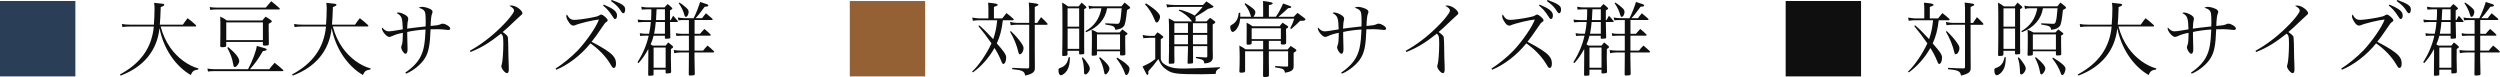 <svg id="_レイヤー_2" data-name="レイヤー 2" xmlns="http://www.w3.org/2000/svg" viewBox="0 0 487.91 15.05"><defs><style>.cls-2{fill:#0f0f0f}</style></defs><g id="_レイヤー_1-2" data-name="レイヤー 1"><path class="cls-2" d="M31.36 5.19c.42 1.58 1.02 2.88 1.89 4.13 1.39 1.97 3.49 3.52 5.47 4.03l-.03.22c-.86.11-1.14.32-1.46 1.07-3.04-1.76-5.35-5.22-6.1-9.16-.46 4.39-3.11 7.6-7.59 9.27l-.13-.22c4.07-2.19 6.21-5.22 6.61-9.35h-4.64c-.66 0-.94.02-1.49.11l-.1-.61c.67.11.96.13 1.65.13h4.59c.08-.88.13-2.21.13-3.14 0-.43-.02-.62-.08-1.12 1.87.18 1.98.19 1.98.38 0 .16-.18.27-.69.45-.06 1.76-.1 2.59-.18 3.43h4.5c.42-.61.48-.69.93-1.26.77.59.88.69 1.6 1.34.05.06.08.11.08.14 0 .08-.06.14-.18.14h-6.79zM48.41 13.51c.82-1.52 1.67-3.78 1.7-4.55 1.57.42 1.94.54 1.94.69 0 .16-.21.26-.74.32-.91 1.57-1.54 2.43-2.53 3.54h3.76c.46-.59.53-.67 1.06-1.25.78.61.9.7 1.65 1.38.05.05.06.08.06.11 0 .08-.06.13-.19.13H41.9c-.62 0-.83.02-1.31.08l-.11-.58c.46.08.99.13 1.5.13h6.43zM40.92 1.38c.3.05 1.01.11 1.38.11h9.57c.5-.56.56-.66 1.06-1.25.74.58.85.67 1.6 1.34.06.05.08.1.08.13 0 .08-.06.14-.16.14H42.24c-.4 0-.66.02-1.22.08l-.1-.56zM51.2 4c.27-.35.32-.4.64-.75.5.3.58.35 1.02.67.14.1.19.16.19.24 0 .13-.16.26-.61.48v1.07c0 .67 0 .94.03 2.83v.06c0 .24-.18.3-.8.3-.27 0-.37-.06-.37-.27v-.45h-7.15v.69c-.02.26-.13.32-.69.34h-.14c-.22 0-.32-.06-.34-.24.03-.94.03-.98.03-2.24V4.57c0-.72 0-.85-.03-1.33.64.3.74.35 1.28.75h6.93zm-7.04 3.83h7.15V4.37h-7.15v3.46zm.4 1.37c1.44 1.22 2.13 2.1 2.13 2.72 0 .45-.53 1.17-.85 1.17-.19 0-.26-.13-.34-.61-.19-1.09-.46-1.86-1.14-3.15l.19-.13zM64.96 5.19c.42 1.58 1.02 2.88 1.89 4.13 1.39 1.97 3.49 3.52 5.47 4.03l-.03.22c-.86.11-1.14.32-1.46 1.07-3.04-1.76-5.35-5.22-6.1-9.16-.46 4.39-3.11 7.6-7.59 9.27l-.13-.22c4.07-2.19 6.21-5.22 6.61-9.35h-4.64c-.66 0-.94.02-1.49.11l-.1-.61c.67.11.96.13 1.65.13h4.59c.08-.88.13-2.21.13-3.14 0-.43-.02-.62-.08-1.12 1.87.18 1.98.19 1.98.38 0 .16-.18.27-.69.45-.06 1.76-.1 2.59-.18 3.43h4.5c.42-.61.48-.69.93-1.26.77.59.88.69 1.6 1.34.05.06.08.11.08.14 0 .08-.06.14-.18.14h-6.79zM79.08 14.17c1.41-.91 2.56-2.13 3.07-3.27.56-1.14.8-2.51.9-5.14-1.07.05-2.74.27-3.57.48v.7l.06 2.67c0 .58-.14.88-.42.88-.16 0-.3-.14-.56-.51-.14-.22-.26-.56-.26-.75v-.02c0-.11.02-.16.08-.32.19-.51.21-.78.24-2.48-.75.13-1.55.37-2.06.62-.26.11-.46.18-.59.18-.5 0-1.44-1.09-1.44-1.68 0-.05.02-.1.05-.16.46.54.85.75 1.3.75.35 0 .75-.06 2.47-.35l.26-.05c-.06-2.18-.21-2.61-1.06-3.09l-.14-.06c.1-.1.18-.13.3-.13.32 0 .77.14 1.22.38.51.27.75.54.75.85 0 .1-.02.14-.06.35-.06.1-.14.96-.16 1.57 1.47-.19 1.54-.21 3.6-.43.02-.46.02-.51.02-.78 0-1.34-.05-1.89-.21-2.16-.18-.32-.54-.54-1.15-.7.22-.13.38-.18.62-.18.42 0 1.02.14 1.52.37.37.16.56.38.56.62 0 .08-.02.13-.08.29-.16.32-.26 1.14-.3 2.45 1.18-.1 1.58-.16 1.94-.34.21-.1.29-.11.43-.11.54 0 1.46.59 1.46.94 0 .18-.14.29-.34.29-.06 0-.18 0-.29-.02-.69-.08-1.36-.13-1.82-.13 0 0-.34 0-1.02.02h-.37c-.11 3.09-.38 4.48-1.1 5.63-.7 1.18-2.26 2.45-3.68 3.03l-.14-.22zM91.69 9.91c2-1.09 4.15-2.69 6.02-4.55 1.02-.99 1.79-1.87 2.29-2.61.26-.37.32-.51.32-.7 0-.3-.26-.56-.9-.91.16-.05.22-.06.34-.06.38 0 .74.11 1.17.35.61.37 1.02.83 1.02 1.14 0 .19-.02.19-.64.74-.1.08-.26.22-.5.46-.26.24-.53.5-.8.75l-.96.91c-.29.26-.56.5-.94.82.75.54 1.01.8 1.01 1.06.05.24.08 1.49.11 3.89 0 .13.02.64.05 1.36.02.42.02.74.02.91 0 .58-.1.8-.37.8-.38 0-1.09-.88-1.09-1.34q0-.13.1-.42c.14-.4.29-2.4.29-3.95 0-.75-.03-1.25-.11-1.5-.03-.16-.1-.24-.34-.5-2.31 1.82-3.91 2.79-5.95 3.59l-.13-.22zM108.43 13.38c1.34-.83 3.1-2.27 4.31-3.52 1.73-1.84 3.68-4.67 4.15-6.05-1.04.08-3.86.75-4.72 1.14-.06.03-.18.05-.27.05-.35 0-.69-.29-1.04-.91-.22-.35-.34-.69-.34-.93 0-.13.03-.21.11-.34.46.82.8 1.06 1.5 1.06.54 0 2.13-.21 3.36-.45.93-.18 1.22-.26 1.5-.45.18-.11.26-.14.35-.14.35 0 1.26.82 1.26 1.12 0 .11-.06.21-.21.3-.32.21-.35.24-.91 1.09-.5.74-.94 1.38-1.2 1.73-.27.35-.54.7-.82 1.07 2.29 1.2 3.51 1.98 4.15 2.69.43.48.61.93.61 1.57 0 .53-.16.85-.42.85-.14 0-.26-.08-.38-.26q-.06-.1-.38-.62c-.85-1.41-2.29-2.88-3.81-3.92-1.81 2.26-4.32 4.19-6.67 5.15l-.13-.22zM117.84.9c1.9.8 2.58 1.34 2.58 2.11 0 .42-.14.7-.37.7-.18 0-.22-.05-.54-.56-.54-.86-1.09-1.5-1.81-2.06l.14-.19zm1.55-.9c.98.34 1.58.61 2.03.9.46.32.59.53.59.94 0 .45-.14.75-.37.75-.13 0-.22-.08-.37-.29-.54-.9-.98-1.34-2.03-2.1l.14-.21zM127.56 6.96c-.14.61-.32 1.14-.58 1.7.14.1.19.13.4.24h2.53c.22-.29.26-.34.5-.62.42.32.48.37.85.7.08.08.11.13.11.19 0 .11-.08.19-.42.4-.02.88-.02 1.31-.02 1.76 0 .78.02 1.39.05 2.71-.02.14-.05.19-.21.24-.19.03-.45.06-.66.06-.13 0-.18-.03-.21-.13v-.62h-2.35v.93c0 .16-.03.19-.19.22-.11.02-.54.05-.64.05-.14 0-.21-.06-.22-.19.02-.5.02-1.7.03-3.6V9.56c-.67 1.22-1.17 1.92-1.9 2.75l-.22-.16c1.06-1.66 1.79-3.38 2.19-5.19h-.46c-.53 0-.86.02-1.2.06l-.08-.54c.5.08.85.11 1.28.11h.54c.18-.83.27-1.5.34-2.3h-1.17l-.54.02-.38.02c-.06 0-.21.02-.38.03l-.1-.54c.56.08 1.01.11 1.41.11h1.2c.05-.74.05-.94.06-2.11h-.77c-.43 0-.66.02-1.12.05l-.06-.56c.45.1.88.14 1.28.14h3.25c.26-.32.3-.35.59-.66.4.3.46.35.78.66.1.1.14.16.14.21 0 .1-.05.14-.45.37v1.9h.13s.45-.8.48-.86c.42.45.48.53.88 1.01.03.05.05.1.05.14 0 .06-.03.08-.16.08h-1.38c.02 1.5.02 1.71.06 2.98 0 .18-.03.21-.21.24s-.48.05-.66.05c-.13 0-.18-.03-.19-.18v-.42h-2.21zm0 6.26h2.35V9.27h-2.35v3.95zm2.21-6.63v-2.3h-1.79c-.06.82-.18 1.62-.32 2.3h2.11zm0-2.67V1.81h-1.63c-.05 1.1-.05 1.31-.11 2.11h1.75zm3.65-.01c-.38 0-.74.02-1.01.06l-.13-.56c.37.08.91.14 1.3.14h1.79c.38-.69 1.12-2.56 1.26-3.17q.56.16 1.31.43c.21.08.3.16.3.24 0 .13-.14.22-.4.24l-.3.02c-1.09 1.47-1.28 1.71-1.78 2.24h1.26c.35-.48.42-.56.77-.96.59.5.69.58 1.25 1.07.03.05.05.08.05.11 0 .08-.1.13-.22.13h-3.31v2.69h1.07c.38-.45.45-.51.85-.94.58.48.66.56 1.18 1.06.03.05.06.11.06.14 0 .06-.08.11-.18.11h-2.99v2.91h1.68c.37-.48.43-.54.86-.98.59.5.67.56 1.23 1.09.05.05.06.11.06.16 0 .06-.08.1-.21.1h-3.63v.98q0 .72.06 3.22c-.02.16-.06.21-.22.24-.11.03-.61.06-.75.06s-.19-.05-.21-.18c.02-.9.03-1.92.03-3.47v-.85h-1.62c-.37 0-.94.06-1.25.14l-.08-.62c.45.06.94.11 1.33.11h1.62V6.96h-1.3c-.27 0-.88.03-1.15.05l-.08-.54c.43.1.72.13 1.23.13h1.3V3.91h-1.06zM132.61.5c.48.3.62.42 1.15.86.51.43.64.64.64.99 0 .16-.05.34-.13.54-.11.27-.26.4-.42.4-.13 0-.21-.11-.27-.32-.26-.91-.46-1.33-1.12-2.37l.14-.11z"/><path fill="#2a3f57" d="M0 .2h14.71v14.71H0z"/><g><path class="cls-2" d="M195.72 3.97c-.22 1.89-.56 3.14-1.18 4.5 1.44 1.62 1.83 2.21 1.83 2.75 0 .7-.24 1.26-.56 1.26-.14 0-.24-.13-.38-.54-.54-1.25-.82-1.76-1.34-2.58-1.04 1.87-2.56 3.59-4.21 4.77l-.16-.16c1.23-1.1 2.88-3.51 3.78-5.51-.72-1.06-1.7-2.35-2.56-3.38l.18-.13c.74.61 1.52 1.39 2.72 2.69.38-1.07.61-2.1.75-3.43l.03-.26h-3.52c-.29 0-.53.02-1.23.1l-.13-.62c.46.08 1.1.16 1.34.16h1.82V1.67c0-.5-.02-.69-.06-1.15 1.5.14 1.87.22 1.87.42 0 .1-.11.18-.35.27-.05.02-.21.08-.38.14v2.24h1.62c.42-.5.48-.58.83-1.04.64.5.74.58 1.31 1.09.06.06.11.14.11.19 0 .06-.08.13-.18.13h-1.94zm1.57 2.1c.91.88 1.42 1.46 1.97 2.23.4.59.5.8.5 1.09 0 .61-.37 1.2-.74 1.2-.11 0-.21-.14-.27-.42-.27-1.23-.9-2.79-1.63-3.99l.18-.11zm3.57-3.97c0-.51-.02-.88-.08-1.6 1.57.18 1.87.24 1.87.4 0 .14-.08.21-.7.46v3.11h.48c.26-.37.51-.74.75-1.12.58.53.66.61 1.2 1.2.05.06.08.13.08.16 0 .06-.06.13-.16.13h-2.35v4.77l.02 3.67c.03.77-.45 1.14-1.89 1.47-.14-.86-.54-1.06-2.53-1.25v-.26c1.84.08 1.94.1 2.99.11.26 0 .32-.08.32-.34V4.83h-2.53c-.4 0-.61.02-1.07.1l-.13-.66c.4.11.93.19 1.25.19h2.48V2.09zM208.81 11.16c-.03 1.31-.16 1.9-.53 2.53-.34.56-.88.99-1.25.99-.27 0-.46-.4-.46-.94 0-.32.06-.4.37-.5.91-.29 1.44-.96 1.62-2.08h.26zm-1.33-.24c-.13 0-.18-.06-.18-.24.03-1.31.05-2.35.05-4.18 0-4.34 0-5.06-.05-6 .56.32.64.37 1.15.75h2.06c.27-.35.32-.42.59-.74l.78.69c.11.11.16.18.16.24s-.06.13-.21.21c-.03.02-.13.06-.24.13v7.19l.02 1.38c-.02.22-.03.24-.82.27-.13 0-.18-.05-.19-.19v-.51h-2.26v.67c-.02.24-.1.3-.51.32-.13 0-.24 0-.35.02h-.02zm3.13-9.3h-2.26v3.59h2.26V1.62zm-2.25 3.95v3.97h2.26V5.57h-2.26zm2.97 5.62c.38.4.53.59.85 1.07.42.61.51.83.51 1.15 0 .46-.51 1.12-.86 1.12-.13 0-.21-.08-.24-.24-.02-.08-.03-.13-.03-.54-.05-1.07-.16-1.74-.42-2.46l.19-.1zm4.73-9.57c-.34 2.11-1.76 3.75-4.1 4.67l-.11-.21c1.73-.99 2.75-2.46 3.11-4.47h-1.46c-.35 0-.54.03-.94.13l-.13-.64c.37.1.74.14 1.07.14h5.36c.21-.24.42-.48.62-.74.43.34.5.38.91.74.13.13.18.19.18.26 0 .11-.08.18-.61.46-.18 1.81-.38 2.82-.59 3.09-.32.45-.8.66-1.7.77-.14-.7-.29-.77-1.95-1.04v-.24q.53.05 1.2.06c.19.02.45.02.74.03.08.02.26.02.3.02.37 0 .48-.06.58-.37.16-.48.24-1.1.37-2.67h-2.85zm-1.97 8.96c-.03.24-.05.24-.85.3-.1 0-.18-.06-.19-.19.03-1.09.05-1.65.05-2.87 0-1.15 0-1.42-.05-2.03.54.22.62.26 1.14.54h4.31c.26-.27.3-.3.56-.59.11.1.67.53.83.64.11.1.16.14.16.19 0 .08-.05.14-.19.22-.03.02-.14.08-.26.16v1.42c0 1.01 0 1.15.03 2.19 0 .13-.05.19-.11.21-.11.03-.48.06-.75.06-.11-.02-.16-.05-.18-.18v-.64h-4.5v.54zm0-.91h4.5V6.71h-4.5v2.96zm.61 1.5c1.31 1.1 1.82 1.73 1.82 2.23 0 .42-.48 1.12-.77 1.12-.13 0-.21-.13-.24-.37-.22-1.18-.53-2.02-1.01-2.87l.19-.11zm3.34.07c1.39.91 1.41.91 1.74 1.22.5.42.67.69.67.98 0 .51-.35 1.22-.62 1.22-.13 0-.22-.11-.29-.34-.35-1.01-.8-1.81-1.66-2.93l.16-.14zM223 6.82c.48.11.91.18 1.36.18h.98c.24-.32.27-.37.56-.69.53.32.59.38 1.06.77.06.08.08.11.08.16 0 .08-.18.24-.5.42v3.86c.13.45.22.61.5.85.48.42 1.3.77 2.18.91.42.06 1.04.1 1.74.1 1.34 0 5.84-.16 7.15-.26v.16c-.66.32-.82.53-.85 1.14l-.5.02-2.26.05c-4.75 0-5.62-.1-6.67-.77-.85-.54-1.3-1.09-1.75-2.19-.14.16-.24.27-.29.34-.24.32-.48.62-.72.93-.22.27-.46.54-.7.8-.05.06-.14.18-.27.34.02.22.02.32.02.38 0 .18-.08.3-.18.3-.08 0-.14-.06-.24-.24q-.48-.91-.72-1.39l.4-.21c.99-.46 1.17-.58 2.08-1.25V7.38h-1.1l-.48.03-.48.02s-.13.02-.24.05l-.16-.64zm.67-6.16c1.31.85 1.73 1.18 2.22 1.7.34.35.51.66.51.86 0 .54-.35 1.18-.66 1.18-.1 0-.19-.08-.27-.22l-.16-.4c-.51-1.22-1.09-2.14-1.86-2.96l.21-.16zm9.15 8.74s0 .37.02.82v1.94c-.02.16-.05.21-.19.22-.21.03-.5.06-.7.06-.11 0-.14-.02-.18-.14.02-.24.05-1.17.08-2.74v-.54h-2.66v1.63c.02.66.02 1.17.02 1.52-.02.16-.06.22-.19.24-.08.02-.56.03-.74.03-.1 0-.14-.02-.18-.11.05-1.1.06-3.07.06-5.83 0-1.33-.02-1.97-.06-2.91.53.26.61.3 1.09.58h3.46c-.59-.82-1.62-1.66-2.61-2.14l.13-.16c1.02.22 2.4.77 2.98 1.17.5-.46.93-.91 1.57-1.7h-5.54c-.42 0-1.12.05-1.41.1l-.14-.61c.37.08 1.09.14 1.55.14h5.6c.21-.21.46-.48.67-.7.56.37.66.43 1.22.85.1.06.16.13.16.18 0 .11-.19.21-.48.27-.11.02-.34.08-.59.16-.58.42-.94.66-2.45 1.55.03.21.05.3.05.46 0 .19-.02.3-.08.43h2.19c.22-.22.46-.45.69-.69.45.3.51.35.93.69.06.06.1.1.1.14 0 .13-.14.26-.51.46v4.96q.02.8.02 1.01v.46c-.02.75-.5 1.1-1.65 1.18-.11-.66-.19-.7-1.25-.96-.05 0-.21-.05-.4-.1v-.22c.21.02.35.02.38.02l1.01.06c.1 0 .32.02.54.03h.08c.14 0 .21-.08.21-.24V9h-2.79v.38zm-.97-4.87h-2.66v1.9h2.66v-1.9zm0 2.27h-2.66v1.84h2.66V6.8zm3.76-.37v-1.9h-2.79v1.9h2.79zm0 2.21V6.8h-2.79v1.84h2.79zM246.52 3.28V1.5c0-.35 0-.66-.02-1.31.67.08 1.38.19 1.62.27.18.05.26.11.26.19 0 .16-.13.22-.74.35v2.27H249c.51-.7.96-1.54 1.42-2.59 1.52.53 1.58.56 1.58.69s-.16.21-.46.21h-.13c-.78.75-1.1 1.02-1.92 1.7h2.99c.37-.37.42-.42.75-.77.61.45.7.51 1.31.99.18.14.24.22.24.3 0 .11-.13.19-.35.24q-.1.02-.71.03c-.56.58-.69.69-1.73 1.6l-.19-.16c.37-.67.56-1.14.79-1.87h-10.56c-.06.7-.18 1.12-.4 1.55-.32.64-.74 1.04-1.07 1.04-.24 0-.46-.46-.46-.96 0-.24.05-.29.34-.45.83-.48 1.23-1.2 1.31-2.32h.3v.77h2.15c-.1-.14-.11-.19-.19-.46-.24-.75-.45-1.12-1.12-2.03l.13-.16c1.42.85 1.98 1.34 1.98 1.76 0 .26-.14.61-.37.9h1.89zm1.12 6.37h3.65c.29-.3.34-.35.59-.69.45.27.51.32.91.59.14.11.22.19.22.27 0 .13-.1.22-.54.48v2.58c.03.78-.38 1.1-1.7 1.31-.11-.69-.32-.82-1.9-1.04v-.27c.32.02.61.03.72.05.54.03.91.06.99.06h.59c.18 0 .22-.03.22-.21v-2.77h-3.76v2.03l.02 1.33v1.34c-.03.24-.16.3-.67.32h-.14c-.24 0-.32-.06-.34-.24.02-1.81.02-1.97.02-2.69V10H243v3.86c-.02.26-.18.32-.8.32-.22 0-.3-.06-.32-.24.05-1.06.06-1.7.06-2.67 0-.91-.02-1.44-.06-2.39.61.34.7.4 1.23.75h3.41V7.98h-2.24v.48c-.03.21-.16.26-.75.26-.16 0-.24-.06-.24-.21.02-.83.02-1.66.02-2.91 0-.4 0-.64-.02-1.17.58.29.66.34 1.15.69h5.31c.24-.34.29-.38.56-.69.45.27.51.32.91.59.13.08.19.16.19.22 0 .13-.13.26-.42.38v.58q0 .19.02.93v1.26c-.02.24-.16.3-.64.3-.29 0-.37-.03-.4-.19v-.53h-2.34v1.65zm-3.36-2.01h5.7V5.51h-5.7v2.13zM261.74 14.17c1.41-.91 2.56-2.13 3.07-3.27.56-1.14.8-2.51.9-5.14-1.07.05-2.74.27-3.57.48v.7l.06 2.67c0 .58-.14.88-.42.88-.16 0-.3-.14-.56-.51-.14-.22-.26-.56-.26-.75v-.02c0-.11.02-.16.08-.32.19-.51.21-.78.24-2.48-.75.13-1.55.37-2.06.62-.26.11-.46.18-.59.18-.5 0-1.44-1.09-1.44-1.68 0-.05.02-.1.05-.16.46.54.85.75 1.3.75.35 0 .75-.06 2.46-.35l.26-.05c-.06-2.18-.21-2.61-1.06-3.09l-.14-.06c.1-.1.18-.13.3-.13.32 0 .77.14 1.22.38.51.27.75.54.75.85 0 .1-.02.14-.06.35-.06.1-.14.96-.16 1.57 1.47-.19 1.54-.21 3.6-.43.02-.46.02-.51.02-.78 0-1.34-.05-1.89-.21-2.16-.18-.32-.54-.54-1.15-.7.22-.13.38-.18.62-.18.42 0 1.02.14 1.52.37.37.16.56.38.56.62 0 .08-.02.13-.08.29-.16.32-.26 1.14-.3 2.45 1.18-.1 1.58-.16 1.94-.34.21-.1.29-.11.43-.11.54 0 1.46.59 1.46.94 0 .18-.14.29-.34.29-.06 0-.18 0-.29-.02-.69-.08-1.36-.13-1.83-.13 0 0-.34 0-1.02.02h-.37c-.11 3.09-.38 4.48-1.1 5.63-.7 1.18-2.26 2.45-3.68 3.03l-.14-.22zM274.34 9.91c2-1.09 4.15-2.69 6.02-4.55 1.02-.99 1.79-1.87 2.29-2.61.26-.37.32-.51.32-.7 0-.3-.26-.56-.9-.91.16-.05.22-.06.34-.06.38 0 .74.11 1.17.35.61.37 1.02.83 1.02 1.14 0 .19-.02.19-.64.74-.1.08-.26.22-.5.46-.26.24-.53.5-.8.75l-.96.91c-.29.26-.56.5-.94.82.75.54 1.01.8 1.01 1.06.05.24.08 1.49.11 3.89 0 .13.02.64.05 1.36.02.42.02.74.02.91 0 .58-.1.8-.37.8-.38 0-1.09-.88-1.09-1.34q0-.13.1-.42c.14-.4.29-2.4.29-3.95 0-.75-.03-1.25-.11-1.5-.03-.16-.1-.24-.34-.5-2.3 1.82-3.91 2.79-5.95 3.59l-.13-.22zM291.08 13.38c1.34-.83 3.11-2.27 4.31-3.52 1.73-1.84 3.68-4.67 4.15-6.05-1.04.08-3.86.75-4.72 1.14-.06.03-.18.05-.27.05-.35 0-.69-.29-1.04-.91-.22-.35-.34-.69-.34-.93 0-.13.03-.21.11-.34.46.82.8 1.06 1.5 1.06.54 0 2.13-.21 3.36-.45.93-.18 1.22-.26 1.5-.45.18-.11.26-.14.35-.14.35 0 1.26.82 1.26 1.12 0 .11-.06.21-.21.3-.32.21-.35.24-.91 1.09-.5.74-.94 1.38-1.2 1.73-.27.35-.54.7-.82 1.07 2.29 1.2 3.51 1.98 4.15 2.69.43.48.61.93.61 1.57 0 .53-.16.85-.42.85-.14 0-.26-.08-.38-.26q-.06-.1-.38-.62c-.85-1.41-2.29-2.88-3.81-3.92-1.81 2.26-4.32 4.19-6.67 5.15l-.13-.22zM300.49.9c1.9.8 2.58 1.34 2.58 2.11 0 .42-.14.7-.37.7-.18 0-.22-.05-.54-.56-.54-.86-1.09-1.5-1.81-2.06l.14-.19zm1.55-.9c.98.34 1.58.61 2.03.9.46.32.59.53.59.94 0 .45-.14.75-.37.75-.13 0-.22-.08-.37-.29-.54-.9-.98-1.34-2.03-2.1l.14-.21zM310.21 6.96c-.14.61-.32 1.14-.58 1.7.14.1.19.13.4.24h2.53c.22-.29.26-.34.5-.62.42.32.48.37.85.7.08.08.11.13.11.19 0 .11-.08.19-.42.4-.02.88-.02 1.31-.02 1.76 0 .78.02 1.39.05 2.71-.02.14-.05.19-.21.24-.19.03-.45.06-.66.06-.13 0-.18-.03-.21-.13v-.62h-2.35v.93c0 .16-.03.19-.19.22-.11.02-.54.05-.64.05-.14 0-.21-.06-.22-.19.02-.5.02-1.7.03-3.6V9.56c-.67 1.22-1.17 1.92-1.91 2.75l-.22-.16c1.06-1.66 1.79-3.38 2.19-5.19h-.46c-.53 0-.86.02-1.2.06l-.08-.54c.5.08.85.11 1.28.11h.54c.18-.83.27-1.5.34-2.3h-1.17l-.54.02-.38.02c-.06 0-.21.02-.38.03l-.1-.54c.56.08 1.01.11 1.41.11h1.2c.05-.74.05-.94.06-2.11h-.77c-.43 0-.66.02-1.12.05l-.06-.56c.45.1.88.14 1.28.14h3.25c.26-.32.3-.35.59-.66.4.3.46.35.78.66.1.1.14.16.14.21 0 .1-.05.14-.45.37v1.9h.13s.45-.8.48-.86c.42.45.48.53.88 1.01.03.05.05.1.05.14 0 .06-.03.08-.16.08h-1.38c.02 1.5.02 1.71.06 2.98 0 .18-.03.21-.21.24s-.48.05-.66.05c-.13 0-.18-.03-.19-.18v-.42h-2.21zm0 6.26h2.35V9.27h-2.35v3.95zm2.21-6.63v-2.3h-1.79c-.06.82-.18 1.62-.32 2.3h2.11zm0-2.67V1.81h-1.63c-.05 1.1-.05 1.31-.11 2.11h1.75zm3.65-.01c-.38 0-.74.02-1.01.06l-.13-.56c.37.08.91.14 1.3.14h1.79c.38-.69 1.12-2.56 1.26-3.17q.56.16 1.31.43c.21.08.3.16.3.24 0 .13-.14.22-.4.24l-.3.02c-1.09 1.47-1.28 1.71-1.78 2.24h1.26c.35-.48.42-.56.77-.96.59.5.69.58 1.25 1.07.03.05.05.08.05.11 0 .08-.1.13-.22.13h-3.31v2.69h1.07c.38-.45.45-.51.85-.94.58.48.66.56 1.18 1.06.03.05.06.11.06.14 0 .06-.08.11-.18.11h-2.99v2.91h1.68c.37-.48.43-.54.86-.98.59.5.67.56 1.23 1.09.05.05.06.11.06.16 0 .06-.08.1-.21.1h-3.63v.98q0 .72.06 3.22c-.02.16-.06.21-.22.24-.11.03-.61.06-.75.06s-.19-.05-.21-.18c.02-.9.03-1.92.03-3.47v-.85h-1.62c-.37 0-.94.06-1.25.14l-.08-.62c.45.06.95.11 1.33.11h1.62V6.96h-1.3c-.27 0-.88.03-1.15.05l-.08-.54c.43.1.72.13 1.23.13h1.3V3.91h-1.06zM315.26.5c.48.3.62.42 1.15.86.51.43.64.64.64.99 0 .16-.05.34-.13.54-.11.27-.26.4-.42.4-.13 0-.21-.11-.27-.32-.26-.91-.46-1.33-1.12-2.37l.14-.11z"/></g><path fill="#946134" d="M165.85.2h14.71v14.71h-14.71z"/><g><path class="cls-2" d="M378.37 3.97c-.22 1.89-.56 3.14-1.18 4.5 1.44 1.62 1.83 2.21 1.83 2.75 0 .7-.24 1.26-.56 1.26-.14 0-.24-.13-.38-.54-.54-1.25-.82-1.76-1.34-2.58-1.04 1.87-2.56 3.59-4.21 4.77l-.16-.16c1.23-1.1 2.88-3.51 3.78-5.51-.72-1.06-1.7-2.35-2.56-3.38l.18-.13c.74.61 1.52 1.39 2.72 2.69.38-1.07.61-2.1.75-3.43l.03-.26h-3.52c-.29 0-.53.02-1.23.1l-.13-.62c.46.08 1.1.16 1.34.16h1.82V1.67c0-.5-.02-.69-.06-1.15 1.5.14 1.87.22 1.87.42 0 .1-.11.18-.35.27-.05.02-.21.08-.38.14v2.24h1.62c.42-.5.48-.58.83-1.04.64.5.74.58 1.31 1.09.06.06.11.14.11.19 0 .06-.08.13-.18.13h-1.94zm1.57 2.1c.91.88 1.42 1.46 1.97 2.23.4.59.5.8.5 1.09 0 .61-.37 1.2-.74 1.2-.11 0-.21-.14-.27-.42-.27-1.23-.9-2.79-1.63-3.99l.18-.11zm3.57-3.97c0-.51-.02-.88-.08-1.6 1.57.18 1.87.24 1.87.4 0 .14-.08.21-.71.46v3.11h.48c.26-.37.51-.74.75-1.12.58.53.66.61 1.2 1.2.05.06.08.13.08.16 0 .06-.06.13-.16.13h-2.35v4.77l.02 3.67c.03.77-.45 1.14-1.89 1.47-.14-.86-.54-1.06-2.53-1.25v-.26c1.84.08 1.94.1 2.99.11.26 0 .32-.08.32-.34V4.83h-2.53c-.4 0-.61.02-1.07.1l-.13-.66c.4.11.93.19 1.25.19h2.48V2.09zM391.46 11.16c-.03 1.31-.16 1.9-.53 2.53-.34.56-.88.99-1.25.99-.27 0-.46-.4-.46-.94 0-.32.06-.4.37-.5.91-.29 1.44-.96 1.62-2.08h.26zm-1.33-.24c-.13 0-.18-.06-.18-.24.03-1.31.05-2.35.05-4.18 0-4.34 0-5.06-.05-6 .56.32.64.37 1.15.75h2.07c.27-.35.32-.42.59-.74l.78.69c.11.11.16.18.16.24s-.06.13-.21.21c-.03.02-.13.06-.24.13v7.19l.02 1.38c-.02.22-.03.24-.82.27-.13 0-.18-.05-.19-.19v-.51H391v.67c-.02.24-.1.3-.51.32-.13 0-.24 0-.35.02h-.02zm3.14-9.3h-2.26v3.59h2.26V1.62zm-2.26 3.95v3.97h2.26V5.57h-2.26zm2.98 5.62c.38.4.53.59.85 1.07.42.61.51.83.51 1.15 0 .46-.51 1.12-.86 1.12-.13 0-.21-.08-.24-.24-.02-.08-.03-.13-.03-.54-.05-1.07-.16-1.74-.42-2.46l.19-.1zm4.72-9.57c-.34 2.11-1.76 3.75-4.1 4.67l-.11-.21c1.73-.99 2.75-2.46 3.11-4.47h-1.46c-.35 0-.54.03-.94.13l-.13-.64c.37.1.74.14 1.07.14h5.36c.21-.24.42-.48.62-.74.43.34.5.38.91.74.13.13.18.19.18.26 0 .11-.08.18-.61.46-.18 1.81-.38 2.82-.59 3.09-.32.45-.8.66-1.7.77-.14-.7-.29-.77-1.95-1.04v-.24q.53.05 1.2.06c.19.02.45.02.74.03.08.02.26.02.3.02.37 0 .48-.06.58-.37.16-.48.24-1.1.37-2.67h-2.85zm-1.97 8.96c-.03.24-.05.24-.85.3-.1 0-.18-.06-.19-.19.03-1.09.05-1.65.05-2.87 0-1.15 0-1.42-.05-2.03.54.22.62.26 1.14.54h4.31c.26-.27.3-.3.56-.59.11.1.67.53.83.64.11.1.16.14.16.19 0 .08-.05.14-.19.22-.03.02-.14.08-.26.16v1.42c0 1.01 0 1.15.03 2.19 0 .13-.05.19-.11.21-.11.03-.48.06-.75.06-.11-.02-.16-.05-.18-.18v-.64h-4.5v.54zm0-.91h4.5V6.71h-4.5v2.96zm.61 1.5c1.31 1.1 1.82 1.73 1.82 2.23 0 .42-.48 1.12-.77 1.12-.13 0-.21-.13-.24-.37-.22-1.18-.53-2.02-1.01-2.87l.19-.11zm3.34.07c1.39.91 1.41.91 1.75 1.22.5.42.67.69.67.98 0 .51-.35 1.22-.62 1.22-.13 0-.22-.11-.29-.34-.35-1.01-.8-1.81-1.67-2.93l.16-.14zM413.46 5.19c.42 1.58 1.02 2.88 1.89 4.13 1.39 1.97 3.49 3.52 5.47 4.03l-.03.22c-.86.11-1.14.32-1.46 1.07-3.04-1.76-5.35-5.22-6.1-9.16-.46 4.39-3.11 7.6-7.59 9.27l-.13-.22c4.07-2.19 6.21-5.22 6.61-9.35h-4.64c-.66 0-.95.02-1.49.11l-.1-.61c.67.11.96.13 1.65.13h4.59c.08-.88.13-2.21.13-3.14 0-.43-.02-.62-.08-1.12 1.87.18 1.99.19 1.99.38 0 .16-.18.27-.69.45-.06 1.76-.1 2.59-.18 3.43h4.5c.42-.61.48-.69.93-1.26.77.59.88.69 1.6 1.34.05.06.08.11.08.14 0 .08-.06.14-.18.14h-6.79zM427.59 14.17c1.41-.91 2.56-2.13 3.07-3.27.56-1.14.8-2.51.9-5.14-1.07.05-2.74.27-3.57.48v.7l.06 2.67c0 .58-.14.88-.42.88-.16 0-.3-.14-.56-.51-.14-.22-.26-.56-.26-.75v-.02c0-.11.02-.16.08-.32.19-.51.21-.78.24-2.48-.75.13-1.55.37-2.06.62-.26.11-.46.18-.59.18-.5 0-1.44-1.09-1.44-1.68 0-.05.02-.1.05-.16.46.54.85.75 1.3.75.35 0 .75-.06 2.46-.35l.26-.05c-.06-2.18-.21-2.61-1.06-3.09l-.14-.06c.1-.1.18-.13.3-.13.32 0 .77.14 1.22.38.51.27.75.54.75.85 0 .1-.02.14-.06.35-.06.1-.14.96-.16 1.57 1.47-.19 1.54-.21 3.6-.43.02-.46.02-.51.02-.78 0-1.34-.05-1.89-.21-2.16-.18-.32-.54-.54-1.15-.7.22-.13.38-.18.62-.18.42 0 1.02.14 1.52.37.37.16.56.38.56.62 0 .08-.02.13-.08.29-.16.32-.26 1.14-.3 2.45 1.18-.1 1.58-.16 1.94-.34.21-.1.29-.11.43-.11.54 0 1.46.59 1.46.94 0 .18-.14.29-.34.29-.06 0-.18 0-.29-.02-.69-.08-1.36-.13-1.83-.13 0 0-.34 0-1.02.02h-.37c-.11 3.09-.38 4.48-1.1 5.63-.7 1.18-2.26 2.45-3.68 3.03l-.14-.22zM440.19 9.91c2-1.09 4.15-2.69 6.02-4.55 1.02-.99 1.79-1.87 2.29-2.61.26-.37.32-.51.32-.7 0-.3-.26-.56-.9-.91.16-.05.22-.06.34-.06.38 0 .74.11 1.17.35.61.37 1.02.83 1.02 1.14 0 .19-.02.19-.64.74-.1.08-.26.22-.5.46-.26.24-.53.5-.8.75l-.96.91c-.29.26-.56.5-.94.82.75.54 1.01.8 1.01 1.06.05.24.08 1.49.11 3.89 0 .13.02.64.05 1.36.02.42.02.74.02.91 0 .58-.1.8-.37.8-.38 0-1.09-.88-1.09-1.34q0-.13.1-.42c.14-.4.29-2.4.29-3.95 0-.75-.03-1.25-.11-1.5-.03-.16-.1-.24-.34-.5-2.31 1.82-3.91 2.79-5.96 3.59l-.13-.22zM456.93 13.38c1.34-.83 3.1-2.27 4.31-3.52 1.73-1.84 3.68-4.67 4.15-6.05-1.04.08-3.86.75-4.72 1.14-.06.03-.18.05-.27.05-.35 0-.69-.29-1.04-.91-.22-.35-.34-.69-.34-.93 0-.13.03-.21.11-.34.46.82.8 1.06 1.5 1.06.54 0 2.13-.21 3.36-.45.93-.18 1.22-.26 1.5-.45.18-.11.26-.14.35-.14.35 0 1.26.82 1.26 1.12 0 .11-.06.21-.21.3-.32.21-.35.24-.91 1.09-.5.74-.94 1.38-1.2 1.73-.27.35-.54.7-.82 1.07 2.29 1.2 3.51 1.98 4.15 2.69.43.48.61.93.61 1.57 0 .53-.16.85-.42.85-.14 0-.26-.08-.38-.26q-.06-.1-.38-.62c-.85-1.41-2.29-2.88-3.81-3.92-1.81 2.26-4.32 4.19-6.67 5.15l-.13-.22zM466.34.9c1.91.8 2.58 1.34 2.58 2.11 0 .42-.14.7-.37.7-.18 0-.22-.05-.54-.56-.54-.86-1.09-1.5-1.81-2.06l.14-.19zm1.55-.9c.98.34 1.58.61 2.03.9.46.32.59.53.59.94 0 .45-.14.75-.37.75-.13 0-.22-.08-.37-.29-.54-.9-.98-1.34-2.03-2.1l.14-.21zM476.07 6.96c-.14.61-.32 1.14-.58 1.7.14.1.19.13.4.24h2.53c.22-.29.26-.34.5-.62.42.32.48.37.85.7.08.08.11.13.11.19 0 .11-.08.19-.42.4-.02.88-.02 1.31-.02 1.76 0 .78.02 1.39.05 2.71-.02.14-.05.19-.21.24-.19.03-.45.06-.66.06-.13 0-.18-.03-.21-.13v-.62h-2.35v.93c0 .16-.03.19-.19.22-.11.02-.54.05-.64.05-.14 0-.21-.06-.22-.19.02-.5.02-1.7.03-3.6V9.56c-.67 1.22-1.17 1.92-1.91 2.75l-.22-.16c1.06-1.66 1.79-3.38 2.19-5.19h-.46c-.53 0-.86.02-1.2.06l-.08-.54c.5.08.85.11 1.28.11h.54c.18-.83.27-1.5.34-2.3h-1.17l-.54.02-.38.02c-.06 0-.21.02-.38.03l-.1-.54c.56.08 1.01.11 1.41.11h1.2c.05-.74.05-.94.06-2.11h-.77c-.43 0-.66.02-1.12.05l-.06-.56c.45.1.88.14 1.28.14h3.25c.26-.32.3-.35.59-.66.4.3.46.35.78.66.1.1.14.16.14.21 0 .1-.05.14-.45.37v1.9h.13s.45-.8.48-.86c.42.45.48.53.88 1.01.03.05.05.1.05.14 0 .06-.03.08-.16.08h-1.38c.02 1.5.02 1.71.06 2.98 0 .18-.03.21-.21.24s-.48.05-.66.05c-.13 0-.18-.03-.19-.18v-.42h-2.21zm0 6.26h2.35V9.27h-2.35v3.95zm2.2-6.63v-2.3h-1.79c-.06.82-.18 1.62-.32 2.3h2.11zm0-2.67V1.81h-1.63c-.05 1.1-.05 1.31-.11 2.11h1.75zm3.65-.01c-.38 0-.74.02-1.01.06l-.13-.56c.37.08.91.14 1.3.14h1.79c.38-.69 1.12-2.56 1.26-3.17q.56.16 1.31.43c.21.08.3.16.3.24 0 .13-.14.22-.4.24l-.3.02c-1.09 1.47-1.28 1.71-1.78 2.24h1.26c.35-.48.42-.56.77-.96.59.5.69.58 1.25 1.07.03.05.05.08.05.11 0 .08-.1.13-.22.13h-3.31v2.69h1.07c.38-.45.45-.51.85-.94.58.48.66.56 1.18 1.06.03.05.06.11.06.14 0 .06-.08.11-.18.11h-2.99v2.91h1.68c.37-.48.43-.54.86-.98.59.5.67.56 1.23 1.09.05.05.06.11.06.16 0 .06-.08.1-.21.1h-3.63v.98q0 .72.06 3.22c-.02.16-.06.21-.22.24-.11.03-.61.06-.75.06s-.19-.05-.21-.18c.02-.9.03-1.92.03-3.47v-.85h-1.62c-.37 0-.94.06-1.25.14l-.08-.62c.45.06.95.11 1.33.11h1.62V6.96h-1.3c-.27 0-.88.03-1.15.05l-.08-.54c.43.1.72.13 1.23.13h1.3V3.91h-1.06zM481.11.5c.48.3.62.42 1.15.86.51.43.64.64.64.99 0 .16-.05.34-.13.54-.11.27-.26.4-.42.4-.13 0-.21-.11-.27-.32-.26-.91-.46-1.33-1.12-2.37l.14-.11z"/></g><path class="cls-2" d="M348.5.2h14.71v14.71H348.5z"/></g></svg>